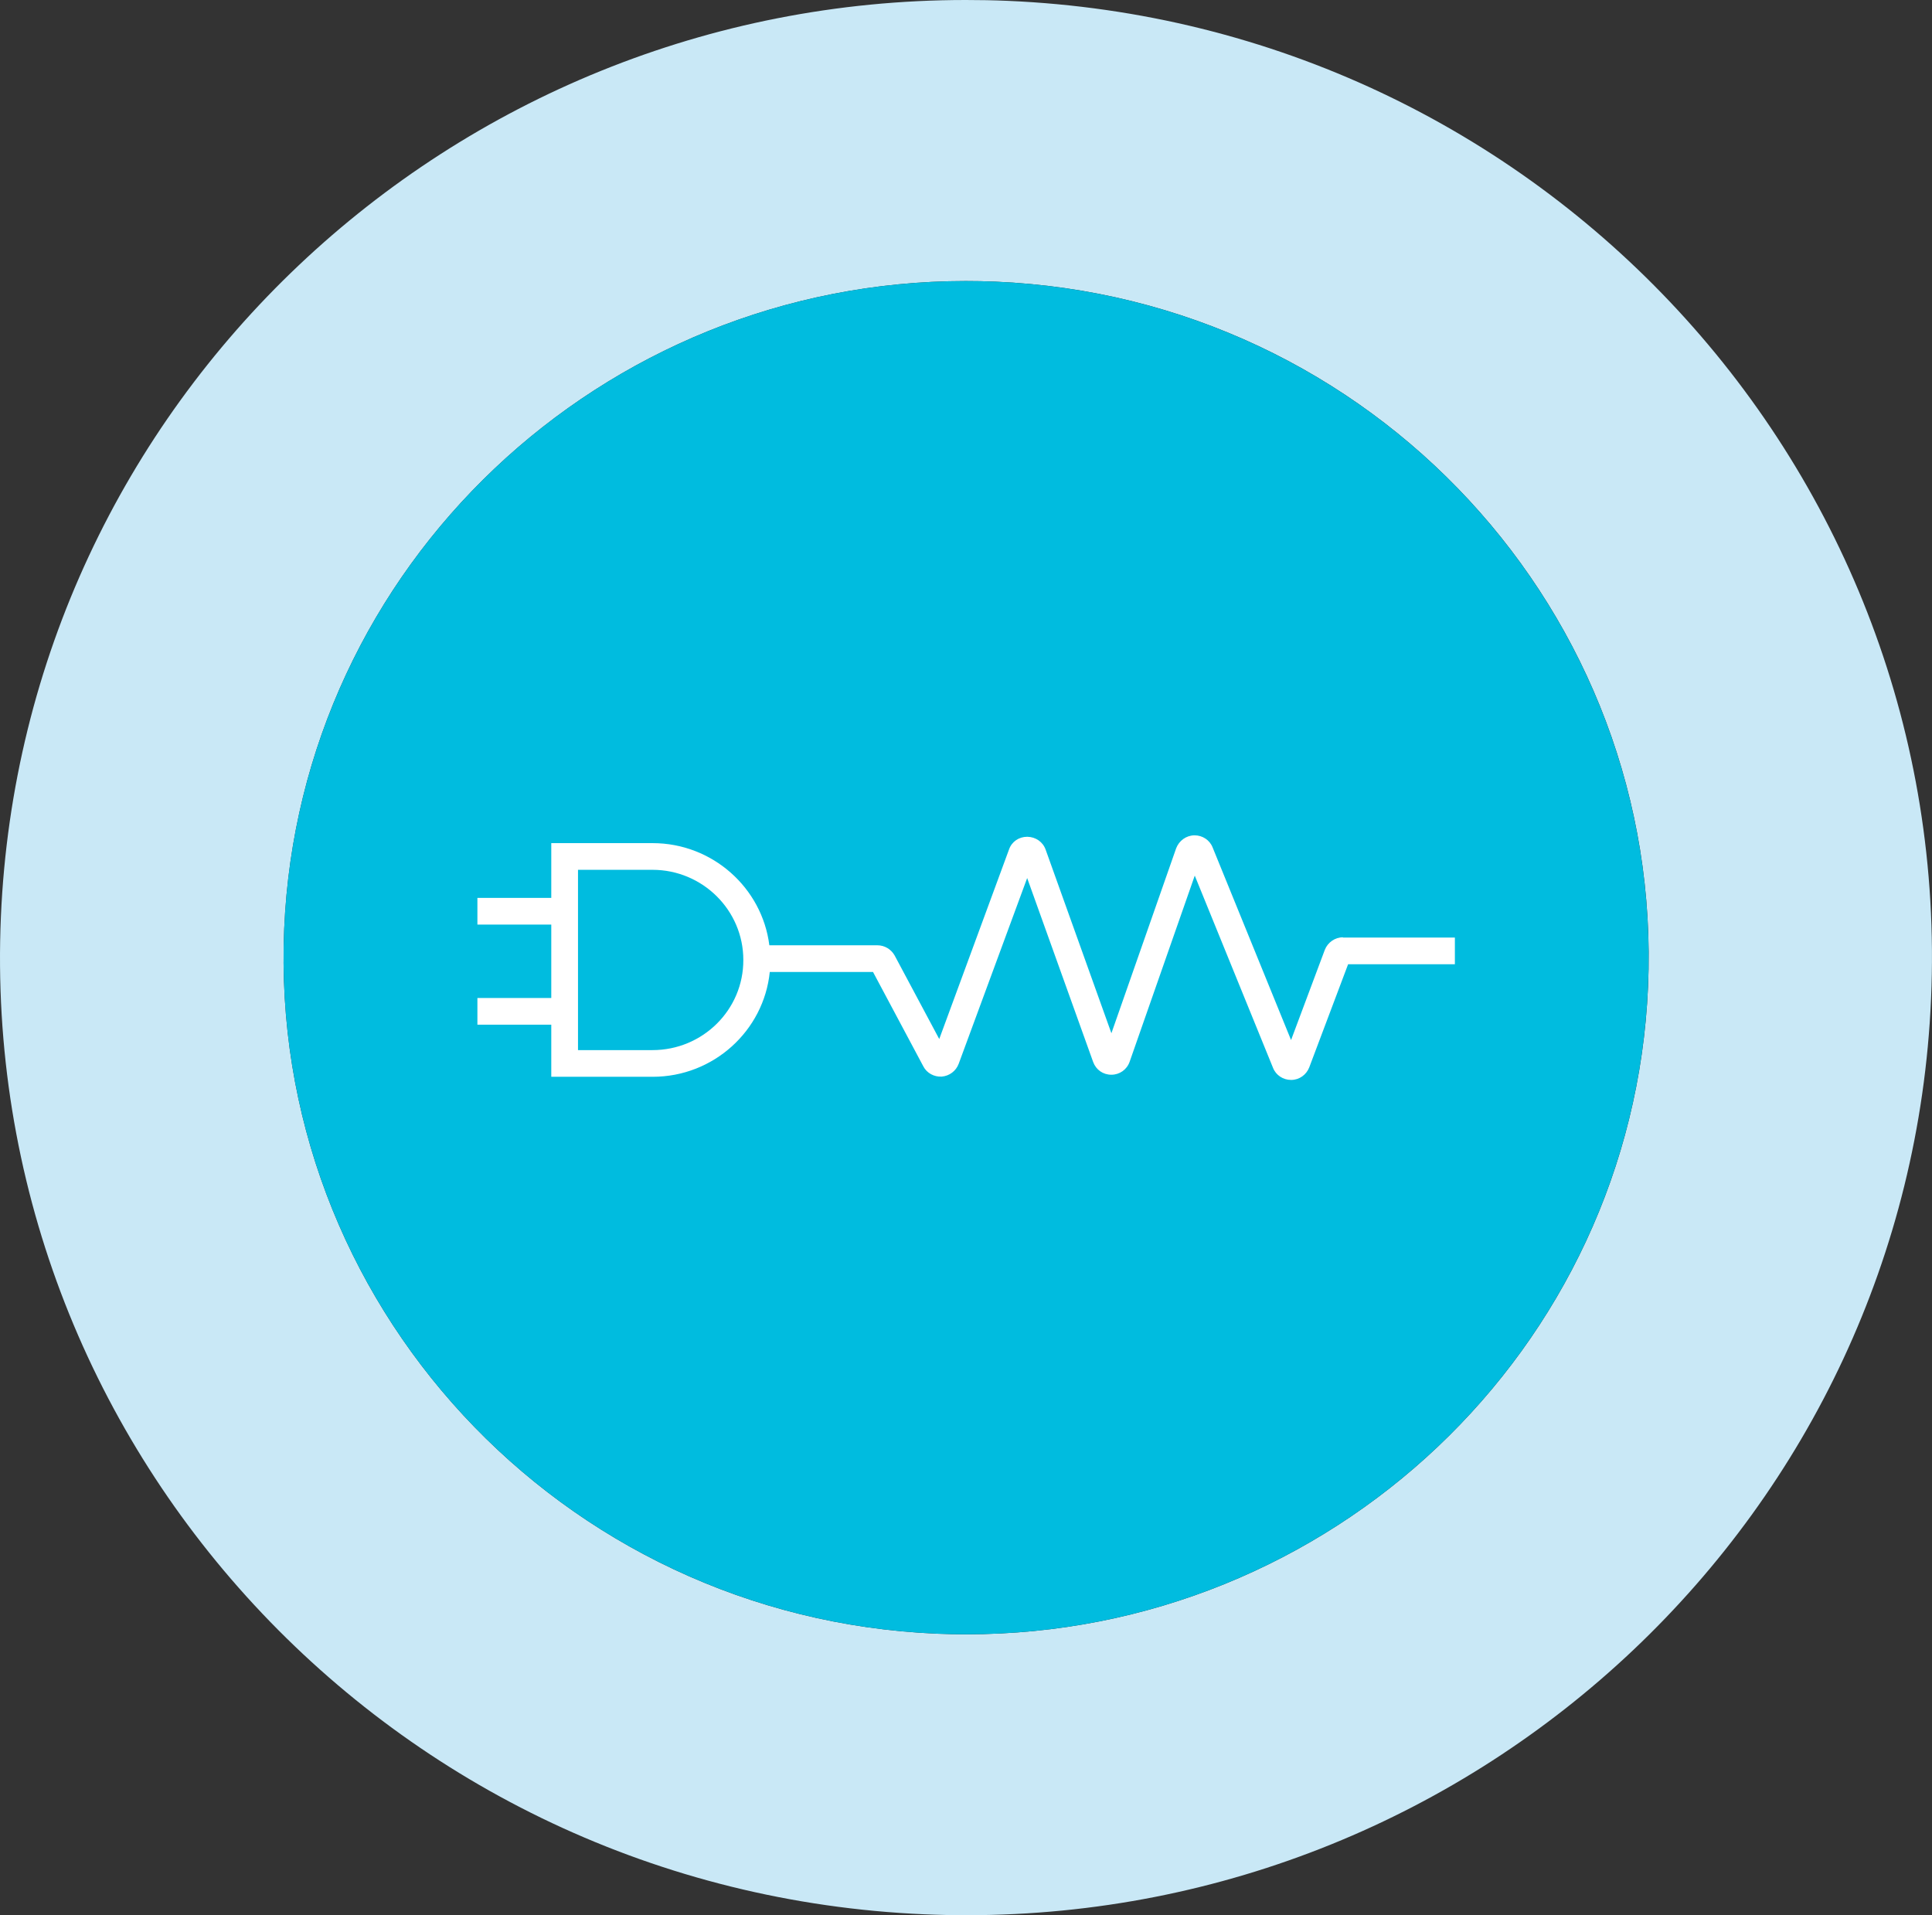 <?xml version="1.0" encoding="UTF-8"?> <svg xmlns="http://www.w3.org/2000/svg" width="230" height="228" viewBox="0 0 230 228" fill="none"><rect x="0" y="0" width="230" height="228" fill="#333333" stroke="none"/><g clip-path="url(#clip0_164_45)"><path d="M114.958 0C53.702 0 2.772 47.867 0.107 109.118C-2.604 172.022 46.614 225.185 110.07 227.894C111.759 227.967 113.431 228 115.104 228C176.315 228 227.228 180.139 229.888 118.91C232.626 56 183.408 2.815 119.953 0.1C118.28 0.028 116.619 0 114.958 0ZM115.064 194.559C113.892 194.559 112.713 194.537 111.529 194.487C66.694 192.584 31.91 154.999 33.835 110.554C35.704 67.288 71.689 33.463 114.963 33.458C116.142 33.458 117.315 33.48 118.505 33.53C163.334 35.432 198.123 73.018 196.198 117.463C194.324 160.729 158.339 194.559 115.07 194.559" fill="#C9E8F6"></path><path d="M114.958 33.458C71.689 33.458 35.704 67.288 33.83 110.553C31.91 154.999 66.688 192.579 111.523 194.487C112.713 194.537 113.892 194.559 115.065 194.559C158.334 194.559 194.318 160.734 196.193 117.463C198.112 73.018 163.334 35.438 118.499 33.53C117.315 33.48 116.142 33.458 114.964 33.458" fill="#00BCDF"></path><path d="M77.677 125.013H68.81V103.549H77.677C83.637 103.549 88.491 108.362 88.491 114.27C88.519 120.2 83.665 125.013 77.677 125.013ZM159.883 111.583C158.923 111.583 158.059 112.195 157.716 113.074L153.698 123.816L144.36 100.885C144.017 100.006 143.153 99.444 142.216 99.444H142.171C141.206 99.466 140.369 100.078 140.021 100.979L132.31 123.004L124.482 101.152C124.156 100.223 123.297 99.638 122.31 99.616H122.287C121.299 99.616 120.441 100.2 120.121 101.129L111.815 123.694L106.495 113.73C106.074 113.001 105.311 112.534 104.446 112.534H91.589C90.731 105.697 84.815 100.373 77.699 100.373H65.628V106.893H56.834V110.07H65.628V118.81H56.834V121.986H65.628V128.189H77.699C84.939 128.189 90.927 122.715 91.64 115.711H103.93L109.918 126.943C110.333 127.75 111.198 128.217 112.107 128.167C113.016 128.095 113.807 127.505 114.127 126.648L122.282 104.529L130.139 126.431C130.481 127.36 131.317 127.944 132.305 127.944C133.293 127.944 134.151 127.332 134.477 126.409L142.233 104.239L151.549 127.121C151.891 128 152.755 128.562 153.692 128.562H153.715C154.68 128.562 155.516 127.95 155.859 127.077L160.489 114.793H173.2V111.616H159.871V111.594L159.883 111.583Z" fill="white"></path></g><defs><clipPath id="clip0_164_45"><rect width="230" height="228" fill="white"></rect></clipPath></defs></svg> 